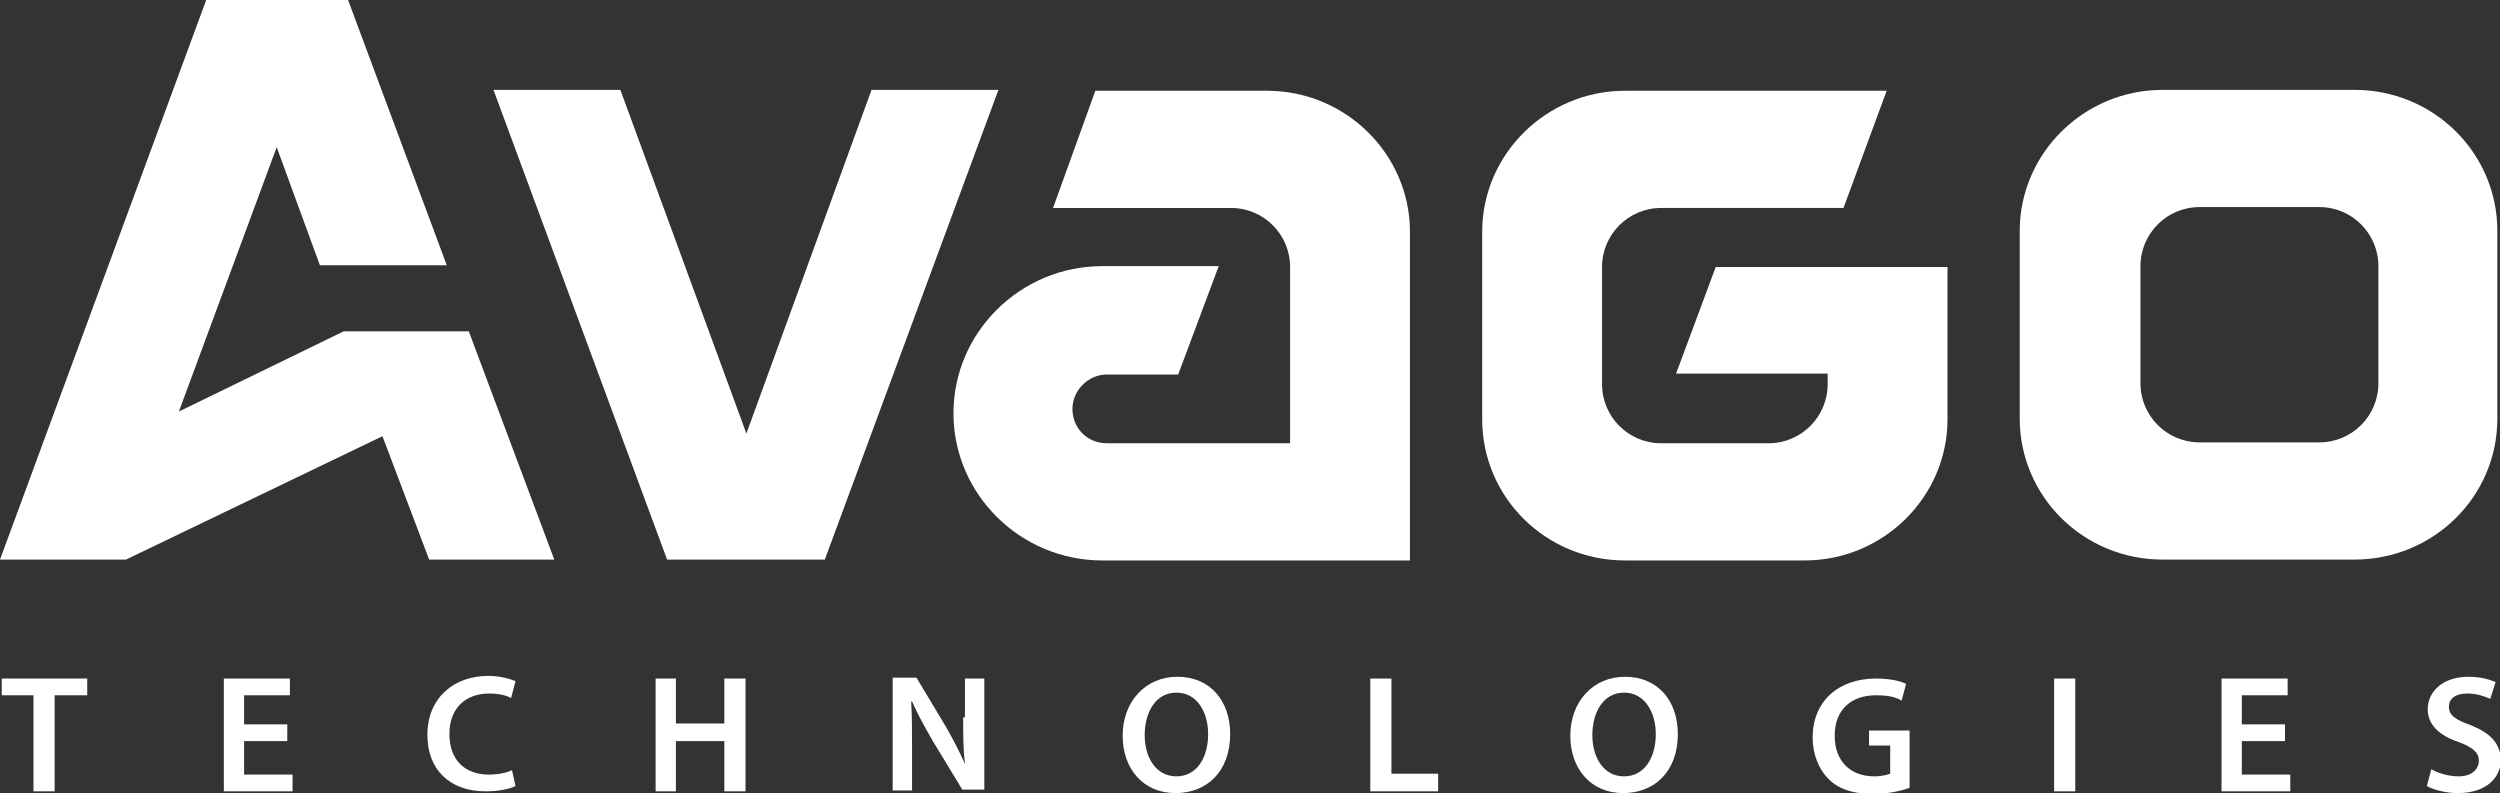 <?xml version="1.0" encoding="utf-8"?>
<!-- Generator: Adobe Illustrator 25.2.3, SVG Export Plug-In . SVG Version: 6.00 Build 0)  -->
<svg version="1.1"
	 id="svg4089" xmlns:cc="http://creativecommons.org/ns#" xmlns:dc="http://purl.org/dc/elements/1.1/" xmlns:inkscape="http://www.inkscape.org/namespaces/inkscape" xmlns:rdf="http://www.w3.org/1999/02/22-rdf-syntax-ns#" xmlns:sodipodi="http://sodipodi.sourceforge.net/DTD/sodipodi-0.dtd" xmlns:svg="http://www.w3.org/2000/svg"
	 xmlns="http://www.w3.org/2000/svg" xmlns:xlink="http://www.w3.org/1999/xlink" x="0px" y="0px" viewBox="0 0 283.7 90"
	 enable-background="new 0 0 283.7 90" xml:space="preserve">
<rect x="0" y="0" width="283.7" height="90" fill="#333333" stroke="none"/>
<defs>
	
		<inkscape:perspective  id="perspective4097" inkscape:persp3d-origin="372.04724 : 350.78739 : 1" inkscape:vp_x="0 : 526.18109 : 1" inkscape:vp_y="0 : 1000 : 0" inkscape:vp_z="744.09448 : 526.18109 : 1" sodipodi:type="inkscape:persp3d">
		</inkscape:perspective>
	
		<inkscape:perspective  id="perspective4044" inkscape:persp3d-origin="0.5 : 0.33333333 : 1" inkscape:vp_x="0 : 0.5 : 1" inkscape:vp_y="0 : 1000 : 0" inkscape:vp_z="1 : 0.5 : 1" sodipodi:type="inkscape:persp3d">
		</inkscape:perspective>
</defs>
<sodipodi:namedview  bordercolor="#666666" borderopacity="1.0" id="base" inkscape:current-layer="layer1" inkscape:cx="57.575758" inkscape:cy="18.874459" inkscape:document-units="px" inkscape:pageopacity="0.0" inkscape:pageshadow="2" inkscape:window-height="678" inkscape:window-maximized="1" inkscape:window-width="1024" inkscape:window-x="-4" inkscape:window-y="-4" inkscape:zoom="7.8356828" pagecolor="#ffffff" showgrid="false">
	</sodipodi:namedview>
<g id="g354" transform="matrix(1.011,0,0,-1,-0.5,413.05)">
</g>
<g id="g356" transform="matrix(1.011,0,0,-1,-0.5,413.05)">
</g>
<g id="g358" transform="matrix(1.011,0,0,-1,-0.5,413.05)">
</g>
<g>
	<polygon fill="#FFFFFF" points="0.2,78.9 3.8,78.9 3.8,89.8 6.2,89.8 6.2,78.9 9.9,78.9 9.9,77 0.2,77 	"/>
	<polygon fill="#FFFFFF" points="27.7,84.1 32.6,84.1 32.6,82.2 27.7,82.2 27.7,78.9 32.9,78.9 32.9,77 25.4,77 25.4,89.8 
		33.2,89.8 33.2,87.9 27.7,87.9 	"/>
	<path fill="#FFFFFF" d="M55.5,78.7c1.1,0,1.9,0.2,2.5,0.5l0.5-1.9c-0.5-0.2-1.6-0.6-3.1-0.6c-3.9,0-6.9,2.5-6.9,6.7
		c0,3.9,2.5,6.4,6.6,6.4c1.6,0,2.8-0.3,3.4-0.6h0l-0.4-1.8c-0.6,0.3-1.6,0.5-2.6,0.5c-2.9,0-4.5-1.8-4.5-4.6
		C51,80.3,52.9,78.7,55.5,78.7z"/>
	<polygon fill="#FFFFFF" points="82.2,82.1 76.7,82.1 76.7,77 74.4,77 74.4,89.8 76.7,89.8 76.7,84.1 82.2,84.1 82.2,89.8 
		84.6,89.8 84.6,77 82.2,77 	"/>
	<path fill="#FFFFFF" d="M109.3,81.4c0,2,0,3.6,0.2,5.3l0,0c-0.6-1.4-1.4-2.9-2.2-4.3l-3.3-5.5h-2.7v12.8h2.2v-4.6
		c0-2.1,0-3.8-0.1-5.5l0.1,0c0.6,1.4,1.5,3,2.3,4.4l3.4,5.6h2.5V77h-2.2V81.4z"/>
	<path fill="#FFFFFF" d="M133.6,76.8c-3.6,0-6.2,2.8-6.2,6.7c0,3.7,2.3,6.5,6,6.5h0c3.5,0,6.2-2.4,6.2-6.7
		C139.6,79.6,137.4,76.8,133.6,76.8z M133.5,88.1L133.5,88.1c-2.3,0-3.6-2.1-3.6-4.7c0-2.5,1.2-4.8,3.6-4.8c2.4,0,3.6,2.3,3.6,4.7
		C137.1,86,135.8,88.1,133.5,88.1z"/>
	<polygon fill="#FFFFFF" points="157.9,77 155.5,77 155.5,89.8 163.2,89.8 163.2,87.8 157.9,87.8 	"/>
	<path fill="#FFFFFF" d="M184.4,76.8c-3.6,0-6.2,2.8-6.2,6.7c0,3.7,2.3,6.5,6,6.5h0c3.5,0,6.2-2.4,6.2-6.7
		C190.4,79.6,188.2,76.8,184.4,76.8z M184.3,88.1L184.3,88.1c-2.3,0-3.6-2.1-3.6-4.7c0-2.5,1.2-4.8,3.6-4.8c2.4,0,3.6,2.3,3.6,4.7
		C187.9,86,186.6,88.1,184.3,88.1z"/>
	<path fill="#FFFFFF" d="M212.2,84.6h2.3v3.2c-0.3,0.1-0.9,0.3-1.8,0.3c-2.7,0-4.5-1.7-4.5-4.6c0-3,1.9-4.6,4.7-4.6
		c1.4,0,2.2,0.2,2.9,0.6l0.5-1.9c-0.6-0.3-1.8-0.6-3.4-0.6c-4.3,0-7.2,2.6-7.2,6.7c0,1.9,0.7,3.6,1.8,4.7c1.2,1.2,2.9,1.7,5.1,1.7
		c1.7,0,3.3-0.4,4.1-0.7l0,0v-6.5h-4.6V84.6z"/>
	<rect x="233.1" y="77" fill="#FFFFFF" width="2.4" height="12.8"/>
	<polygon fill="#FFFFFF" points="254.4,84.1 259.3,84.1 259.3,82.2 254.4,82.2 254.4,78.9 259.6,78.9 259.6,77 252.1,77 252.1,89.8 
		259.9,89.8 259.9,87.9 254.4,87.9 	"/>
	<path fill="#FFFFFF" d="M280.4,82.3c-1.7-0.6-2.5-1.1-2.5-2.1c0-0.8,0.6-1.5,2.1-1.5c1.2,0,2.1,0.4,2.6,0.6l0.6-1.9
		c-0.7-0.3-1.7-0.6-3.1-0.6c-2.8,0-4.6,1.6-4.6,3.7c0,1.8,1.4,3,3.5,3.7c1.6,0.6,2.3,1.2,2.3,2.1c0,1-0.8,1.8-2.3,1.8
		c-1.2,0-2.4-0.4-3.1-0.8l-0.5,1.9c0.7,0.4,2.1,0.8,3.5,0.8c3.3,0,4.9-1.8,4.9-3.8C283.7,84.3,282.6,83.2,280.4,82.3z"/>
	<polygon fill="#FFFFFF" points="39,37.6 20.3,46.7 31.4,16.7 36.3,30.1 50.7,30.1 39.5,0 23.4,0 23.4,0 0,63.5 14.3,63.5 
		43.4,49.5 48.7,63.5 62.9,63.5 53.2,37.6 	"/>
	<path fill="#FFFFFF" d="M194.7,30.3l-4.5,12.1h17.2v1.2c0,3.7-3,6.7-6.7,6.7h-12.2c-3.7,0-6.7-3-6.7-6.7V30.3c0-3.7,3-6.7,6.7-6.7
		h20.7l4.9-13.3h-29.7c-8.9,0-16.2,7.2-16.2,16v21.3c0,8.8,7.2,16,16.2,16h20.4c8.9,0,16.2-7.2,16.2-16V30.3H194.7L194.7,30.3z"/>
	<polygon fill="#FFFFFF" points="98.9,10.2 84.7,49.2 70.4,10.2 56,10.2 56,10.2 75.7,63.5 93.6,63.5 113.3,10.2 	"/>
	<path fill="#FFFFFF" d="M283.4,47.5V26.2c0-8.8-7.2-16-16.2-16h-21.8c-8.9,0-16.2,7.2-16.2,16v21.3c0,8.8,7.2,16,16.2,16h21.8
		C276.1,63.5,283.4,56.4,283.4,47.5z M269.9,43.5c0,3.7-3,6.7-6.7,6.7h-13.6c-3.7,0-6.7-3-6.7-6.7V30.2c0-3.7,3-6.7,6.7-6.7h13.6
		c3.7,0,6.7,3,6.7,6.7V43.5z"/>
	<path fill="#FFFFFF" d="M160,26.3c0-8.8-7.3-16-16.2-16h-19.5l-4.8,13.3h20.2c3.7,0,6.7,3,6.7,6.7v20l-20.8,0
		c-2.2,0-3.9-1.7-3.9-3.9c0-2.1,1.8-3.9,3.9-3.9h8.1l4.6-12.3h-13.2c-9.3,0-16.9,7.5-16.9,16.7c0,9.2,7.6,16.7,16.9,16.7h34.9
		L160,26.3z"/>
</g>
</svg>
